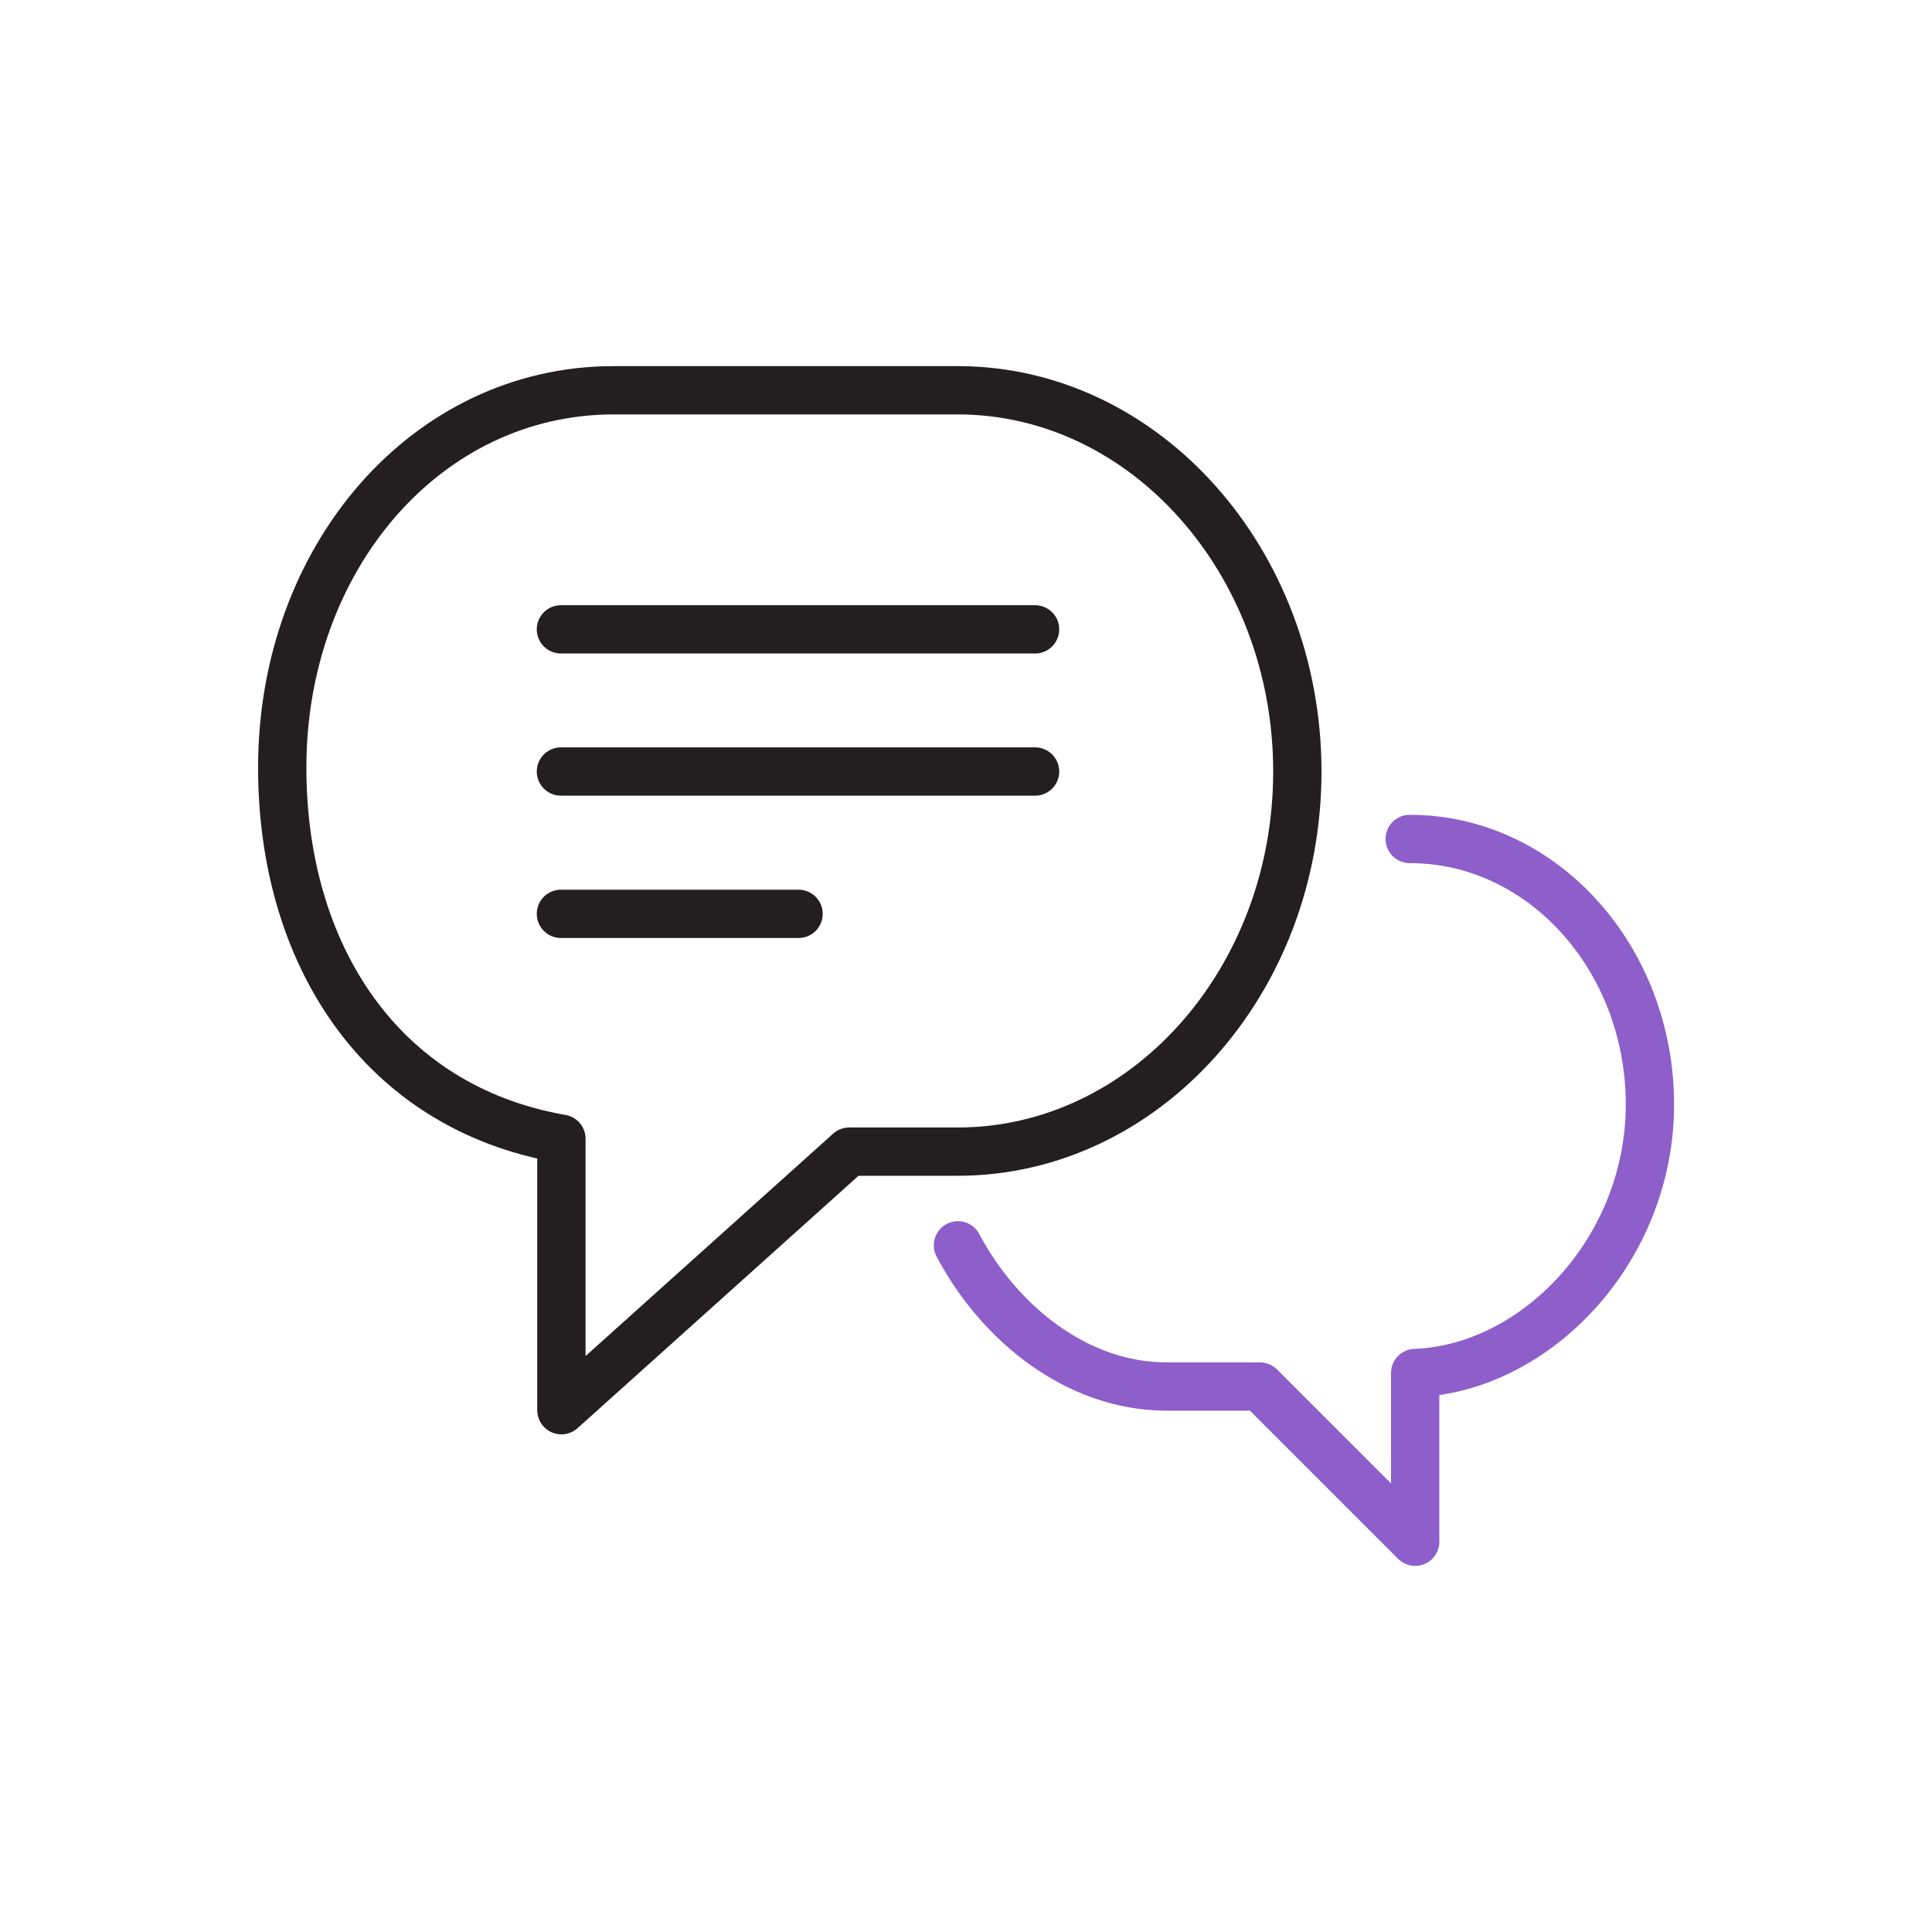 <?xml version="1.0" encoding="UTF-8"?>
<svg id="uuid-15555d52-395a-4a4b-bc75-d3b407828d03" data-name="Layer 1" xmlns="http://www.w3.org/2000/svg" viewBox="0 0 120 120">
  <defs>
    <style>
      .uuid-d753c139-31f8-473b-8885-2315b65ae8f4 {
        stroke: #231f20;
      }

      .uuid-d753c139-31f8-473b-8885-2315b65ae8f4, .uuid-215aa1b7-85ec-4463-9b45-fd2ba8ae7bba {
        fill: none;
        stroke-linecap: round;
        stroke-linejoin: round;
        stroke-width: 3px;
      }

      .uuid-215aa1b7-85ec-4463-9b45-fd2ba8ae7bba {
        stroke: #8e5eca;
      }
    </style>
  </defs>
  <path class="uuid-d753c139-31f8-473b-8885-2315b65ae8f4" d="m34.87,70.73c-11.24-1.96-17.34-11.47-17.34-23.06,0-13,8.94-23.43,20.59-23.43h21.36c11.65,0,21.1,10.67,21.1,23.68s-9.45,23.61-21.1,23.61h-6.73l-17.88,16.06v-16.86Z"/>
  <path class="uuid-215aa1b7-85ec-4463-9b45-fd2ba8ae7bba" d="m59.5,77.35c2.58,4.87,7.42,8.77,12.96,8.77h5.8l9.64,9.64v-10.48c7.5-.28,14.58-7.64,14.58-16.68s-6.65-16.49-14.92-16.49"/>
  <line class="uuid-d753c139-31f8-473b-8885-2315b65ae8f4" x1="34.84" y1="39.09" x2="64.29" y2="39.09"/>
  <line class="uuid-d753c139-31f8-473b-8885-2315b65ae8f4" x1="34.84" y1="47.92" x2="64.29" y2="47.92"/>
  <line class="uuid-d753c139-31f8-473b-8885-2315b65ae8f4" x1="34.84" y1="56.76" x2="49.6" y2="56.76"/>
</svg>